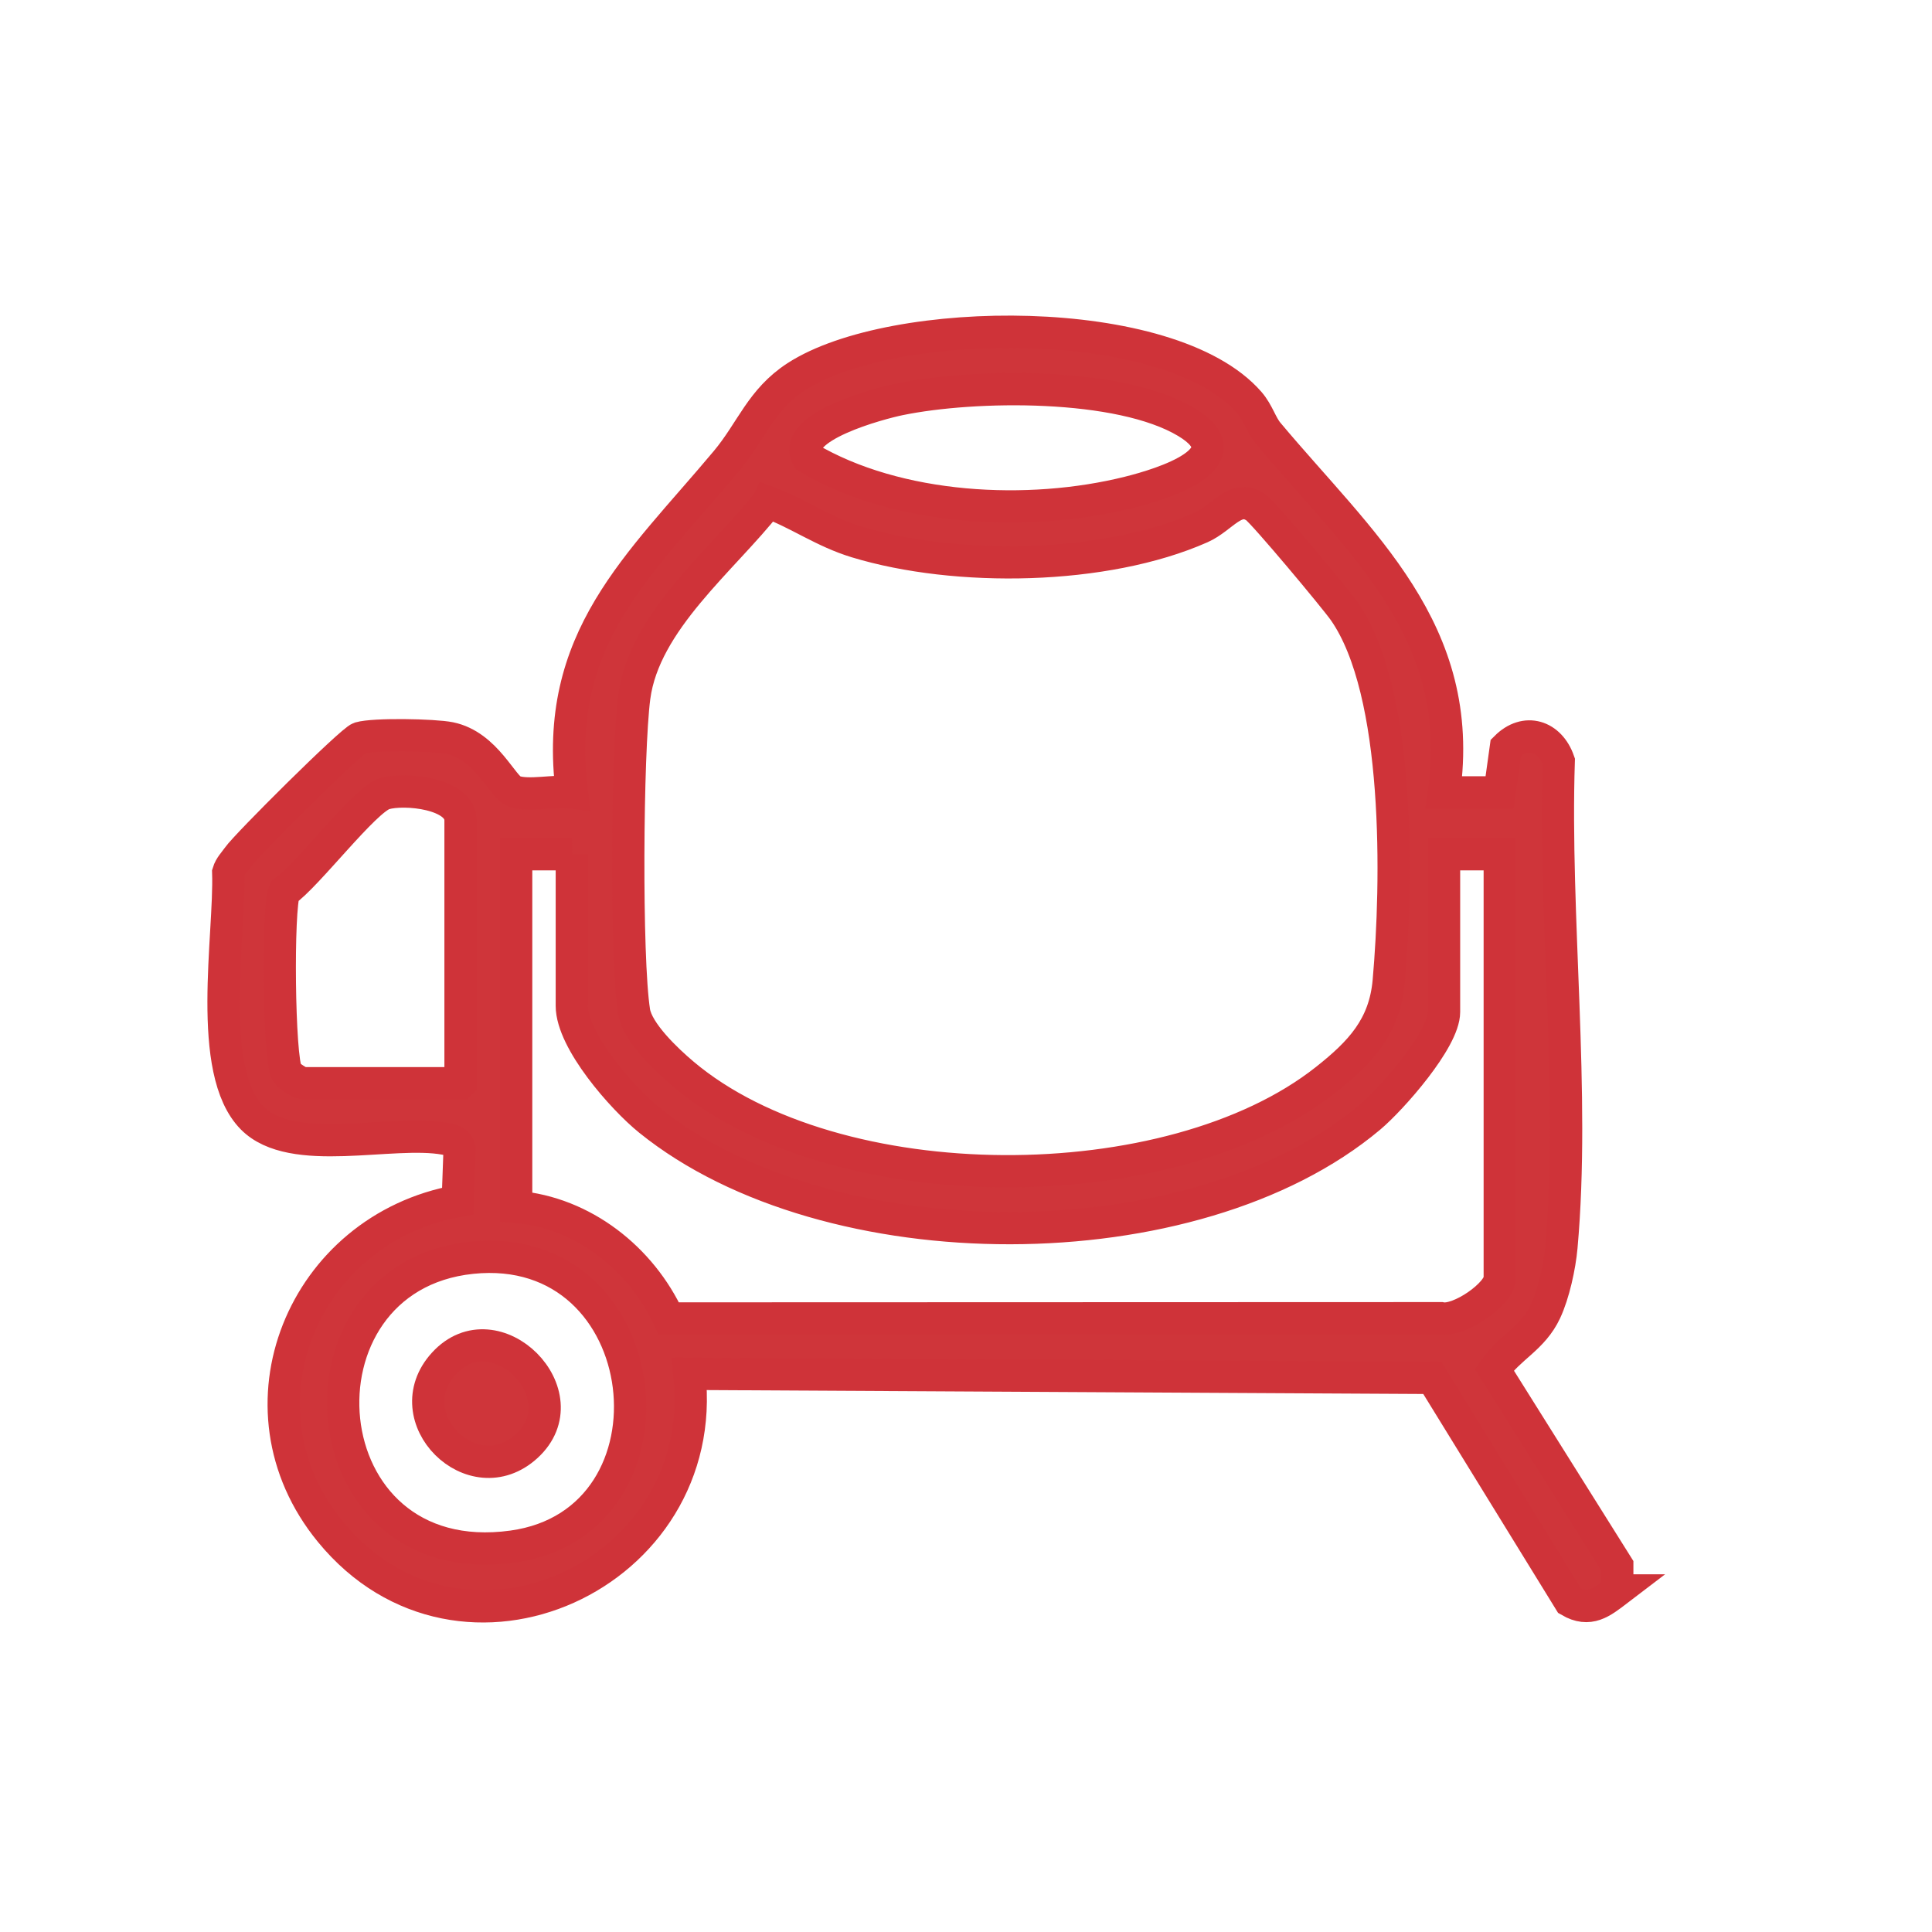 <?xml version="1.0" encoding="UTF-8"?>
<svg id="Layer_1" xmlns="http://www.w3.org/2000/svg" version="1.1" viewBox="0 0 300 300">
  <!-- Generator: Adobe Illustrator 29.1.0, SVG Export Plug-In . SVG Version: 2.1.0 Build 142)  -->
  <defs>
    <style>
      .st0 {
        fill: #cf353a;
        stroke: #cf3339;
        stroke-miterlimit: 10;
        stroke-width: 5.01px;
      }
    </style>
  </defs>
  <g id="L9xlFW">
    <g>
      <path class="st0" d="M251.14,246.96c-2.44,1.86-4.34,3.42-7.4,1.64l-21.33-34.64-115.37-.63c3.51,31.22-35.43,49.27-55.73,24.52-15.8-19.26-4.26-47.02,19.77-51.35l.29-8.09c-.32-1.25-1.17-1.37-2.26-1.58-8.26-1.52-23.7,3.09-29.93-3.21-7.26-7.33-3.41-28.35-3.74-38.15.28-.93.96-1.59,1.49-2.35,1.31-1.9,17.66-18.16,18.93-18.53,2.19-.65,11.53-.48,13.99.02,5.68,1.16,8.15,7.64,9.98,8.27,2.37.81,6.33-.21,8.97.16-3.05-23.92,10.49-35.3,23.98-51.42,3.95-4.73,5.37-9.56,10.88-13.13,14.96-9.68,58.04-10.13,70.33,4.01,1.37,1.58,1.83,3.47,2.92,4.76,14.3,17.07,30.85,30.68,27.31,55.78h8.64s.97-6.97.97-6.97c3.05-3.06,6.84-1.82,8.21,2.12-.79,24.22,2.56,51.55.42,75.44-.27,3-1.2,7.28-2.48,10.01-1.98,4.22-5.57,5.55-7.95,9.04l19.1,30.44v3.84ZM125.42,71.06c13.94,8.26,34.28,9.28,49.84,5.4,5.34-1.33,18.27-5.33,8.97-10.91-10.37-6.23-32.93-5.93-44.56-3.54-2.97.61-17.03,4.28-14.25,9.05ZM119.24,77.99c-6.99,8.94-19.19,18.4-20.75,30.25-1.13,8.63-1.34,40.54-.03,48.85.51,3.22,5.08,7.53,7.62,9.67,23.67,19.98,75.67,20.02,99.83.87,5.34-4.23,9.1-8.2,9.73-15.25,1.36-15.36,1.86-44.93-6.93-57.51-1.43-2.04-12.44-15.21-13.7-16.09-3.13-2.17-5.16,1.64-8.52,3.13-14.91,6.6-37.99,6.94-53.5,2.23-5.16-1.57-8.89-4.35-13.74-6.17ZM71.51,168.19v-40.82c0-4.19-8.68-5.06-11.81-4.12-3.07.92-12.03,12.78-15.55,15.19-1.09,2.4-.89,26.08.39,28.14.31.5,2.09,1.62,2.47,1.62h24.49ZM88.8,132.65h-8.65v54.75c10.4.88,19.42,8.04,23.69,17.33l119.91-.04c2.84.59,9.13-3.81,9.13-6.24v-65.8h-8.65v24.49c0,4.28-8.13,13.49-11.51,16.34-27.32,22.97-84.23,22.81-111.9.45-4.15-3.35-12.03-12.3-12.03-17.75v-23.53ZM73.22,195.31c-29.11,3.04-25.78,49.28,6.37,44.84,27.51-3.8,22.74-47.88-6.37-44.84Z"/>
      <path class="st0" d="M81.77,224.56c-8.37,7.65-20.5-4.46-12.84-12.84,7.96-8.7,21.54,4.88,12.84,12.84Z"/>
    </g>
  </g>
</svg>